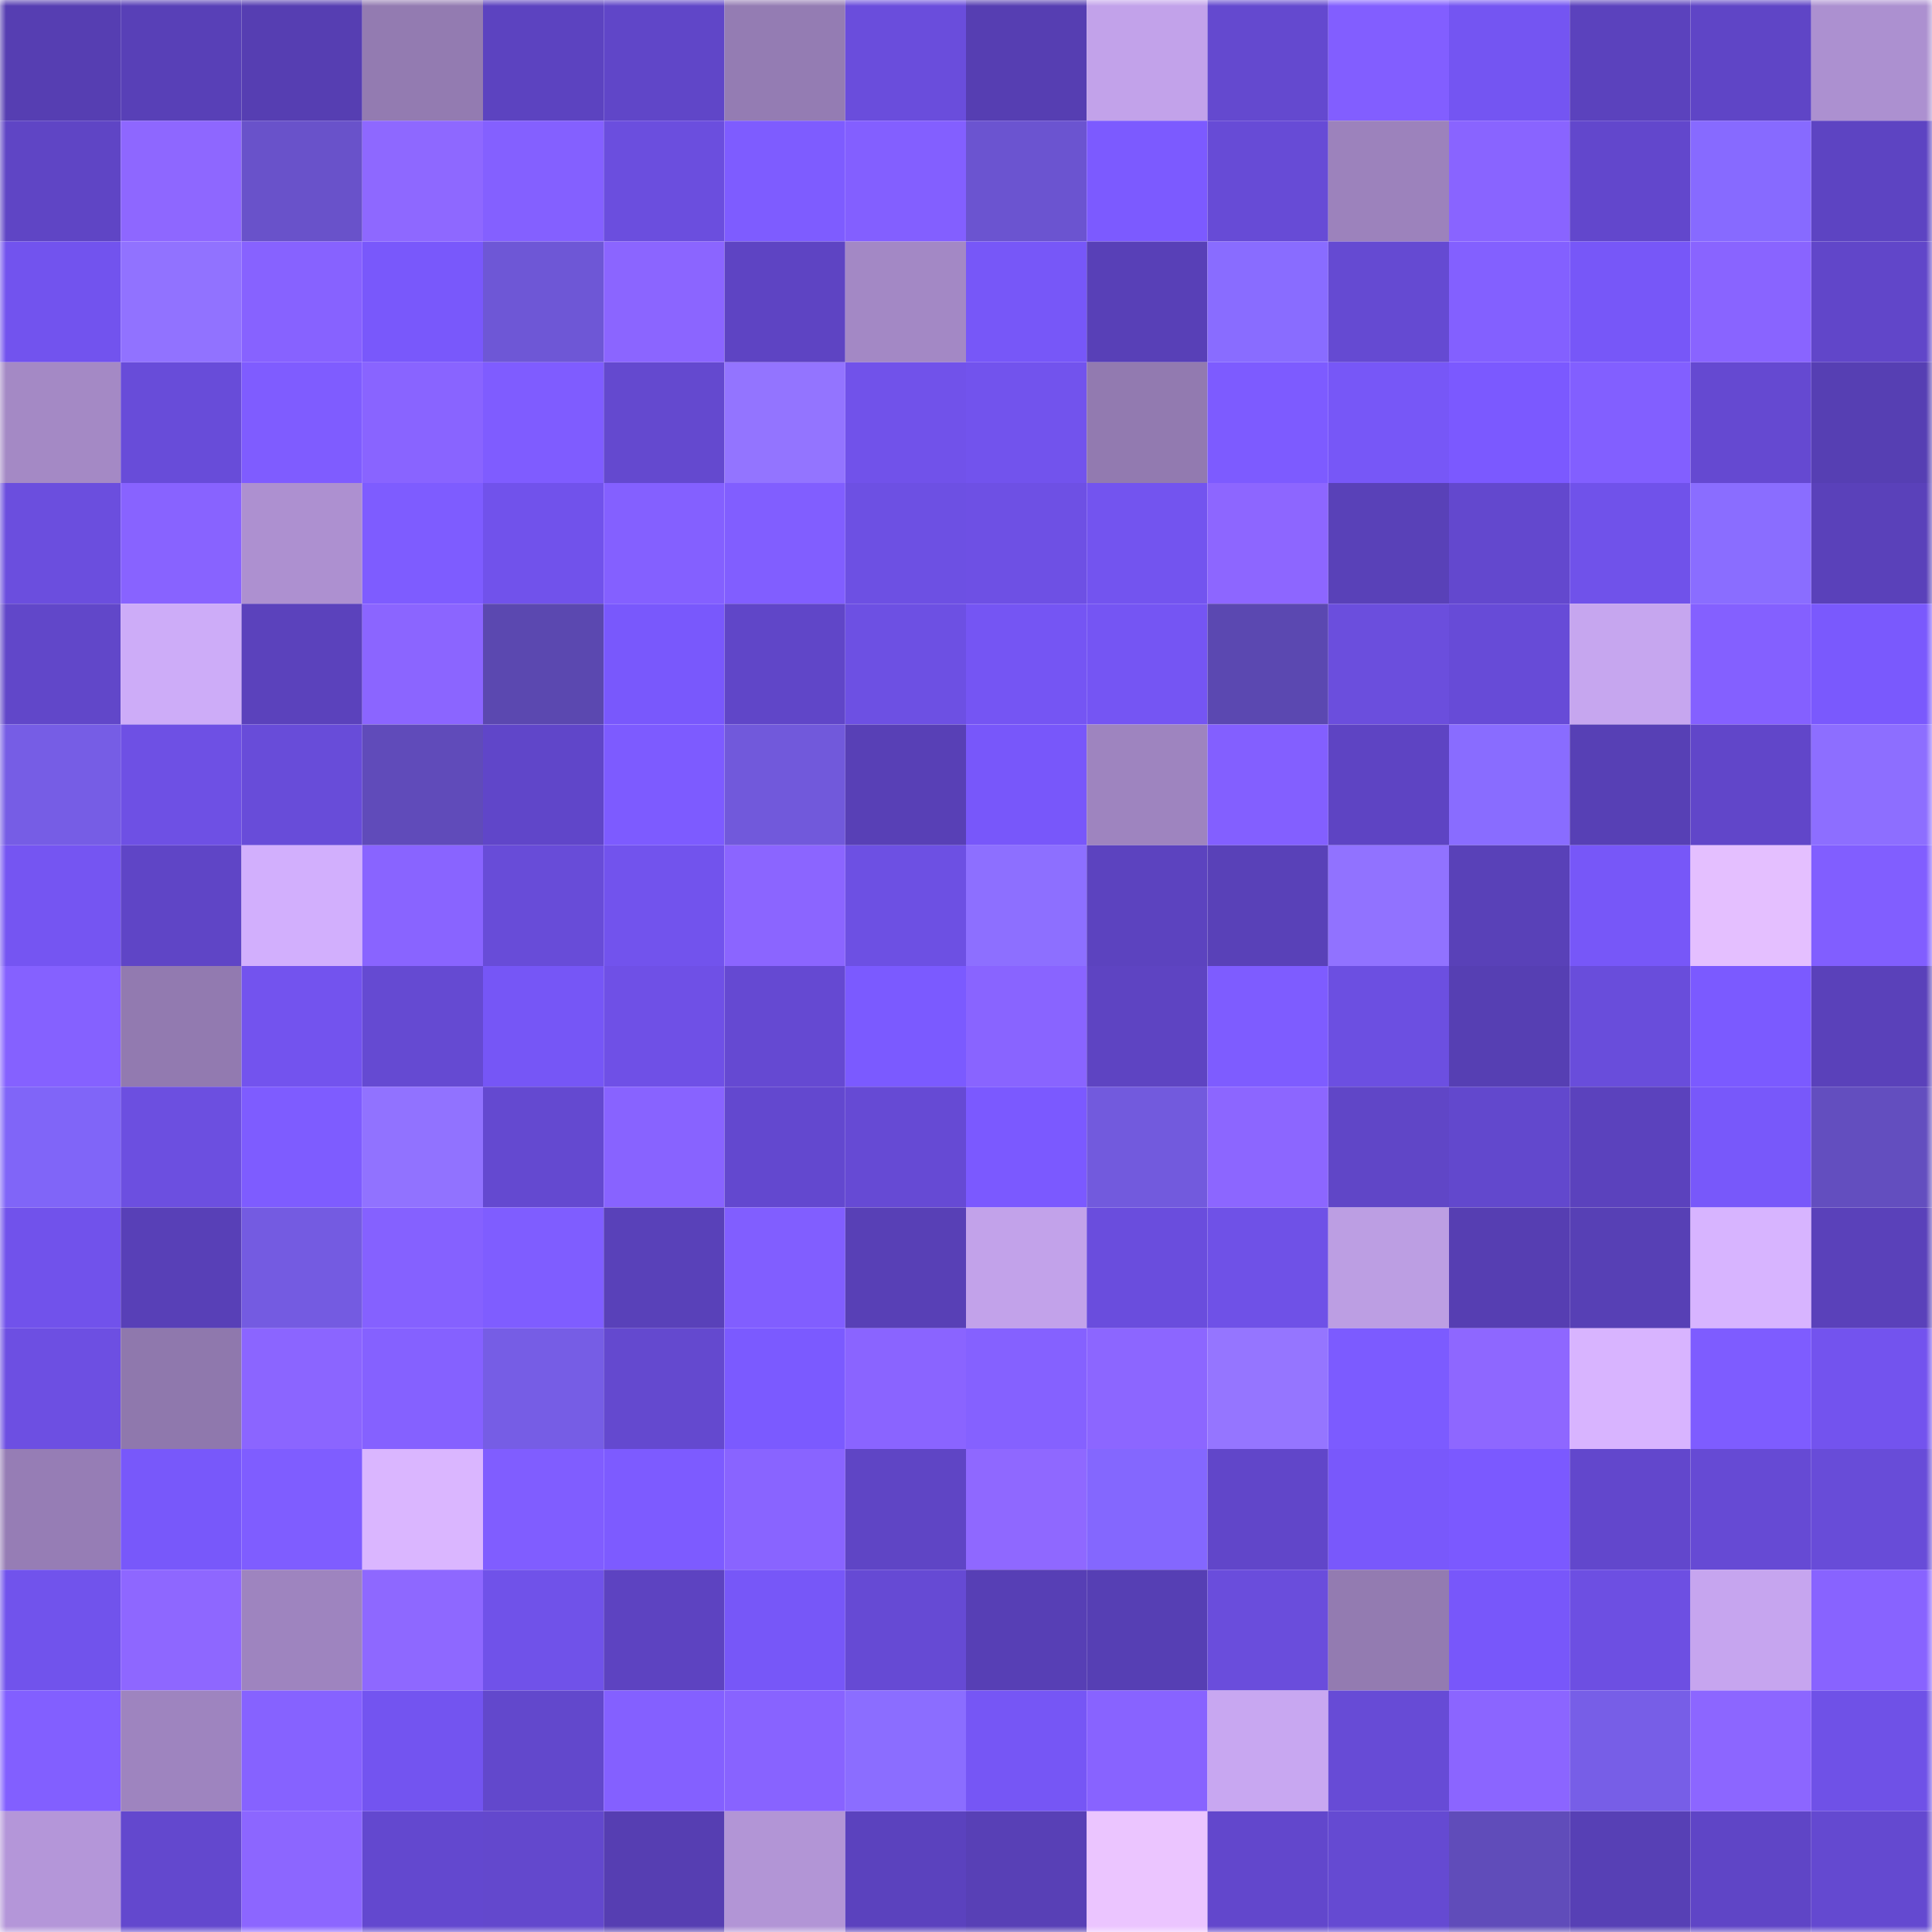 <svg viewBox="0 0 160 160" fill="none" role="img" xmlns="http://www.w3.org/2000/svg" width="240" height="240" name="linea%2Cm102rr86.linea.eth"><mask id="772304877" mask-type="alpha" maskUnits="userSpaceOnUse" x="0" y="0" width="160" height="160"><rect width="160" height="160" fill="#FFFFFF"></rect></mask><g mask="url(#772304877)"><rect x="0" y="0" width="10" height="10" fill="#563eb2"></rect><rect x="10" y="0" width="10" height="10" fill="#5840b7"></rect><rect x="20" y="0" width="10" height="10" fill="#563eb2"></rect><rect x="30" y="0" width="10" height="10" fill="#937bb1"></rect><rect x="40" y="0" width="10" height="10" fill="#5c43c0"></rect><rect x="50" y="0" width="10" height="10" fill="#6046c8"></rect><rect x="60" y="0" width="10" height="10" fill="#947cb3"></rect><rect x="70" y="0" width="10" height="10" fill="#6a4ddc"></rect><rect x="80" y="0" width="10" height="10" fill="#563eb2"></rect><rect x="90" y="0" width="10" height="10" fill="#c2a2ea"></rect><rect x="100" y="0" width="10" height="10" fill="#6449cf"></rect><rect x="110" y="0" width="10" height="10" fill="#825eff"></rect><rect x="120" y="0" width="10" height="10" fill="#7455f2"></rect><rect x="130" y="0" width="10" height="10" fill="#5b42bd"></rect><rect x="140" y="0" width="10" height="10" fill="#5f45c6"></rect><rect x="150" y="0" width="10" height="10" fill="#ac90d0"></rect><rect x="0" y="10" width="10" height="10" fill="#5f45c5"></rect><rect x="10" y="10" width="10" height="10" fill="#8e67ff"></rect><rect x="20" y="10" width="10" height="10" fill="#6952ca"></rect><rect x="30" y="10" width="10" height="10" fill="#8e68ff"></rect><rect x="40" y="10" width="10" height="10" fill="#8460ff"></rect><rect x="50" y="10" width="10" height="10" fill="#6b4ede"></rect><rect x="60" y="10" width="10" height="10" fill="#7e5cff"></rect><rect x="70" y="10" width="10" height="10" fill="#835fff"></rect><rect x="80" y="10" width="10" height="10" fill="#6b54d0"></rect><rect x="90" y="10" width="10" height="10" fill="#7c5aff"></rect><rect x="100" y="10" width="10" height="10" fill="#674bd6"></rect><rect x="110" y="10" width="10" height="10" fill="#9c82bc"></rect><rect x="120" y="10" width="10" height="10" fill="#8964ff"></rect><rect x="130" y="10" width="10" height="10" fill="#6247cc"></rect><rect x="140" y="10" width="10" height="10" fill="#876aff"></rect><rect x="150" y="10" width="10" height="10" fill="#5d44c2"></rect><rect x="0" y="20" width="10" height="10" fill="#7253ee"></rect><rect x="10" y="20" width="10" height="10" fill="#9172ff"></rect><rect x="20" y="20" width="10" height="10" fill="#8762ff"></rect><rect x="30" y="20" width="10" height="10" fill="#7958fb"></rect><rect x="40" y="20" width="10" height="10" fill="#6e57d6"></rect><rect x="50" y="20" width="10" height="10" fill="#8b65ff"></rect><rect x="60" y="20" width="10" height="10" fill="#5e44c3"></rect><rect x="70" y="20" width="10" height="10" fill="#a388c5"></rect><rect x="80" y="20" width="10" height="10" fill="#7757f8"></rect><rect x="90" y="20" width="10" height="10" fill="#5840b7"></rect><rect x="100" y="20" width="10" height="10" fill="#896cff"></rect><rect x="110" y="20" width="10" height="10" fill="#654ad2"></rect><rect x="120" y="20" width="10" height="10" fill="#8360ff"></rect><rect x="130" y="20" width="10" height="10" fill="#7757f8"></rect><rect x="140" y="20" width="10" height="10" fill="#8964ff"></rect><rect x="150" y="20" width="10" height="10" fill="#6146c9"></rect><rect x="0" y="30" width="10" height="10" fill="#a489c5"></rect><rect x="10" y="30" width="10" height="10" fill="#684cd9"></rect><rect x="20" y="30" width="10" height="10" fill="#7f5cff"></rect><rect x="30" y="30" width="10" height="10" fill="#8964ff"></rect><rect x="40" y="30" width="10" height="10" fill="#7f5cff"></rect><rect x="50" y="30" width="10" height="10" fill="#6449cf"></rect><rect x="60" y="30" width="10" height="10" fill="#9374ff"></rect><rect x="70" y="30" width="10" height="10" fill="#7152ea"></rect><rect x="80" y="30" width="10" height="10" fill="#7253ed"></rect><rect x="90" y="30" width="10" height="10" fill="#927ab0"></rect><rect x="100" y="30" width="10" height="10" fill="#7d5bff"></rect><rect x="110" y="30" width="10" height="10" fill="#7757f7"></rect><rect x="120" y="30" width="10" height="10" fill="#7b59ff"></rect><rect x="130" y="30" width="10" height="10" fill="#825fff"></rect><rect x="140" y="30" width="10" height="10" fill="#6549d1"></rect><rect x="150" y="30" width="10" height="10" fill="#563fb3"></rect><rect x="0" y="40" width="10" height="10" fill="#6b4ede"></rect><rect x="10" y="40" width="10" height="10" fill="#8863ff"></rect><rect x="20" y="40" width="10" height="10" fill="#ad90d0"></rect><rect x="30" y="40" width="10" height="10" fill="#7e5cff"></rect><rect x="40" y="40" width="10" height="10" fill="#7152eb"></rect><rect x="50" y="40" width="10" height="10" fill="#8460ff"></rect><rect x="60" y="40" width="10" height="10" fill="#815eff"></rect><rect x="70" y="40" width="10" height="10" fill="#6d50e3"></rect><rect x="80" y="40" width="10" height="10" fill="#6e50e4"></rect><rect x="90" y="40" width="10" height="10" fill="#7354ef"></rect><rect x="100" y="40" width="10" height="10" fill="#8d66ff"></rect><rect x="110" y="40" width="10" height="10" fill="#5941b8"></rect><rect x="120" y="40" width="10" height="10" fill="#6348ce"></rect><rect x="130" y="40" width="10" height="10" fill="#7052ea"></rect><rect x="140" y="40" width="10" height="10" fill="#8a6dff"></rect><rect x="150" y="40" width="10" height="10" fill="#5a41ba"></rect><rect x="0" y="50" width="10" height="10" fill="#6147c9"></rect><rect x="10" y="50" width="10" height="10" fill="#cdacf8"></rect><rect x="20" y="50" width="10" height="10" fill="#5b42bc"></rect><rect x="30" y="50" width="10" height="10" fill="#8b65ff"></rect><rect x="40" y="50" width="10" height="10" fill="#5b48b0"></rect><rect x="50" y="50" width="10" height="10" fill="#7958fc"></rect><rect x="60" y="50" width="10" height="10" fill="#6046c8"></rect><rect x="70" y="50" width="10" height="10" fill="#6d50e3"></rect><rect x="80" y="50" width="10" height="10" fill="#7555f3"></rect><rect x="90" y="50" width="10" height="10" fill="#7555f3"></rect><rect x="100" y="50" width="10" height="10" fill="#5b48b1"></rect><rect x="110" y="50" width="10" height="10" fill="#6b4edd"></rect><rect x="120" y="50" width="10" height="10" fill="#674bd7"></rect><rect x="130" y="50" width="10" height="10" fill="#c6a6ef"></rect><rect x="140" y="50" width="10" height="10" fill="#8460ff"></rect><rect x="150" y="50" width="10" height="10" fill="#7a59fd"></rect><rect x="0" y="60" width="10" height="10" fill="#765de5"></rect><rect x="10" y="60" width="10" height="10" fill="#6e50e4"></rect><rect x="20" y="60" width="10" height="10" fill="#684cd9"></rect><rect x="30" y="60" width="10" height="10" fill="#604bba"></rect><rect x="40" y="60" width="10" height="10" fill="#6046c9"></rect><rect x="50" y="60" width="10" height="10" fill="#7d5bff"></rect><rect x="60" y="60" width="10" height="10" fill="#7159db"></rect><rect x="70" y="60" width="10" height="10" fill="#5840b6"></rect><rect x="80" y="60" width="10" height="10" fill="#7857fa"></rect><rect x="90" y="60" width="10" height="10" fill="#9e84bf"></rect><rect x="100" y="60" width="10" height="10" fill="#835fff"></rect><rect x="110" y="60" width="10" height="10" fill="#5e44c3"></rect><rect x="120" y="60" width="10" height="10" fill="#896cff"></rect><rect x="130" y="60" width="10" height="10" fill="#5740b5"></rect><rect x="140" y="60" width="10" height="10" fill="#6146c9"></rect><rect x="150" y="60" width="10" height="10" fill="#8d6eff"></rect><rect x="0" y="70" width="10" height="10" fill="#7555f2"></rect><rect x="10" y="70" width="10" height="10" fill="#5f45c6"></rect><rect x="20" y="70" width="10" height="10" fill="#d2affd"></rect><rect x="30" y="70" width="10" height="10" fill="#8964ff"></rect><rect x="40" y="70" width="10" height="10" fill="#684cd8"></rect><rect x="50" y="70" width="10" height="10" fill="#7253ed"></rect><rect x="60" y="70" width="10" height="10" fill="#8b65ff"></rect><rect x="70" y="70" width="10" height="10" fill="#6d50e3"></rect><rect x="80" y="70" width="10" height="10" fill="#8d6fff"></rect><rect x="90" y="70" width="10" height="10" fill="#5c43bf"></rect><rect x="100" y="70" width="10" height="10" fill="#5941b8"></rect><rect x="110" y="70" width="10" height="10" fill="#9172ff"></rect><rect x="120" y="70" width="10" height="10" fill="#5941b8"></rect><rect x="130" y="70" width="10" height="10" fill="#7757f8"></rect><rect x="140" y="70" width="10" height="10" fill="#e4bfff"></rect><rect x="150" y="70" width="10" height="10" fill="#815eff"></rect><rect x="0" y="80" width="10" height="10" fill="#8561ff"></rect><rect x="10" y="80" width="10" height="10" fill="#927ab0"></rect><rect x="20" y="80" width="10" height="10" fill="#7353ee"></rect><rect x="30" y="80" width="10" height="10" fill="#654ad2"></rect><rect x="40" y="80" width="10" height="10" fill="#7656f6"></rect><rect x="50" y="80" width="10" height="10" fill="#6f50e6"></rect><rect x="60" y="80" width="10" height="10" fill="#6549d2"></rect><rect x="70" y="80" width="10" height="10" fill="#7b5aff"></rect><rect x="80" y="80" width="10" height="10" fill="#8964ff"></rect><rect x="90" y="80" width="10" height="10" fill="#5e44c2"></rect><rect x="100" y="80" width="10" height="10" fill="#7e5cff"></rect><rect x="110" y="80" width="10" height="10" fill="#6c4fe1"></rect><rect x="120" y="80" width="10" height="10" fill="#563fb3"></rect><rect x="130" y="80" width="10" height="10" fill="#694ddb"></rect><rect x="140" y="80" width="10" height="10" fill="#7b5aff"></rect><rect x="150" y="80" width="10" height="10" fill="#5a41ba"></rect><rect x="0" y="90" width="10" height="10" fill="#8065f8"></rect><rect x="10" y="90" width="10" height="10" fill="#6c4fe0"></rect><rect x="20" y="90" width="10" height="10" fill="#7e5cff"></rect><rect x="30" y="90" width="10" height="10" fill="#9172ff"></rect><rect x="40" y="90" width="10" height="10" fill="#6449d0"></rect><rect x="50" y="90" width="10" height="10" fill="#8863ff"></rect><rect x="60" y="90" width="10" height="10" fill="#6348cf"></rect><rect x="70" y="90" width="10" height="10" fill="#664ad4"></rect><rect x="80" y="90" width="10" height="10" fill="#7b59ff"></rect><rect x="90" y="90" width="10" height="10" fill="#725add"></rect><rect x="100" y="90" width="10" height="10" fill="#8c66ff"></rect><rect x="110" y="90" width="10" height="10" fill="#6046c7"></rect><rect x="120" y="90" width="10" height="10" fill="#6248cd"></rect><rect x="130" y="90" width="10" height="10" fill="#5b42bd"></rect><rect x="140" y="90" width="10" height="10" fill="#7858fa"></rect><rect x="150" y="90" width="10" height="10" fill="#634ebf"></rect><rect x="0" y="100" width="10" height="10" fill="#7152eb"></rect><rect x="10" y="100" width="10" height="10" fill="#5840b7"></rect><rect x="20" y="100" width="10" height="10" fill="#745be1"></rect><rect x="30" y="100" width="10" height="10" fill="#8561ff"></rect><rect x="40" y="100" width="10" height="10" fill="#7f5dff"></rect><rect x="50" y="100" width="10" height="10" fill="#5941b9"></rect><rect x="60" y="100" width="10" height="10" fill="#815eff"></rect><rect x="70" y="100" width="10" height="10" fill="#5840b6"></rect><rect x="80" y="100" width="10" height="10" fill="#c2a2ea"></rect><rect x="90" y="100" width="10" height="10" fill="#6a4ddd"></rect><rect x="100" y="100" width="10" height="10" fill="#6f51e7"></rect><rect x="110" y="100" width="10" height="10" fill="#bc9ee3"></rect><rect x="120" y="100" width="10" height="10" fill="#563eb2"></rect><rect x="130" y="100" width="10" height="10" fill="#5740b5"></rect><rect x="140" y="100" width="10" height="10" fill="#d7b4ff"></rect><rect x="150" y="100" width="10" height="10" fill="#5a41ba"></rect><rect x="0" y="110" width="10" height="10" fill="#6d4fe2"></rect><rect x="10" y="110" width="10" height="10" fill="#8f78ad"></rect><rect x="20" y="110" width="10" height="10" fill="#8b65ff"></rect><rect x="30" y="110" width="10" height="10" fill="#8561ff"></rect><rect x="40" y="110" width="10" height="10" fill="#765de5"></rect><rect x="50" y="110" width="10" height="10" fill="#6449cf"></rect><rect x="60" y="110" width="10" height="10" fill="#7b5aff"></rect><rect x="70" y="110" width="10" height="10" fill="#8a64ff"></rect><rect x="80" y="110" width="10" height="10" fill="#8561ff"></rect><rect x="90" y="110" width="10" height="10" fill="#8c66ff"></rect><rect x="100" y="110" width="10" height="10" fill="#9575ff"></rect><rect x="110" y="110" width="10" height="10" fill="#7c5bff"></rect><rect x="120" y="110" width="10" height="10" fill="#8e67ff"></rect><rect x="130" y="110" width="10" height="10" fill="#d8b4ff"></rect><rect x="140" y="110" width="10" height="10" fill="#7e5cff"></rect><rect x="150" y="110" width="10" height="10" fill="#7353ee"></rect><rect x="0" y="120" width="10" height="10" fill="#967db5"></rect><rect x="10" y="120" width="10" height="10" fill="#7858fa"></rect><rect x="20" y="120" width="10" height="10" fill="#7f5dff"></rect><rect x="30" y="120" width="10" height="10" fill="#dab6ff"></rect><rect x="40" y="120" width="10" height="10" fill="#805dff"></rect><rect x="50" y="120" width="10" height="10" fill="#7d5bff"></rect><rect x="60" y="120" width="10" height="10" fill="#8964ff"></rect><rect x="70" y="120" width="10" height="10" fill="#5f45c5"></rect><rect x="80" y="120" width="10" height="10" fill="#8f68ff"></rect><rect x="90" y="120" width="10" height="10" fill="#8467fe"></rect><rect x="100" y="120" width="10" height="10" fill="#6146c9"></rect><rect x="110" y="120" width="10" height="10" fill="#7958fb"></rect><rect x="120" y="120" width="10" height="10" fill="#7b59ff"></rect><rect x="130" y="120" width="10" height="10" fill="#6247cc"></rect><rect x="140" y="120" width="10" height="10" fill="#664ad4"></rect><rect x="150" y="120" width="10" height="10" fill="#684cd8"></rect><rect x="0" y="130" width="10" height="10" fill="#7153ec"></rect><rect x="10" y="130" width="10" height="10" fill="#8e67ff"></rect><rect x="20" y="130" width="10" height="10" fill="#9e84bf"></rect><rect x="30" y="130" width="10" height="10" fill="#8e68ff"></rect><rect x="40" y="130" width="10" height="10" fill="#7052e9"></rect><rect x="50" y="130" width="10" height="10" fill="#5d43c1"></rect><rect x="60" y="130" width="10" height="10" fill="#7757f8"></rect><rect x="70" y="130" width="10" height="10" fill="#664ad4"></rect><rect x="80" y="130" width="10" height="10" fill="#573fb5"></rect><rect x="90" y="130" width="10" height="10" fill="#563fb4"></rect><rect x="100" y="130" width="10" height="10" fill="#6a4ddc"></rect><rect x="110" y="130" width="10" height="10" fill="#937bb1"></rect><rect x="120" y="130" width="10" height="10" fill="#7857fa"></rect><rect x="130" y="130" width="10" height="10" fill="#6d4fe2"></rect><rect x="140" y="130" width="10" height="10" fill="#c6a5ef"></rect><rect x="150" y="130" width="10" height="10" fill="#8863ff"></rect><rect x="0" y="140" width="10" height="10" fill="#825fff"></rect><rect x="10" y="140" width="10" height="10" fill="#9e84bf"></rect><rect x="20" y="140" width="10" height="10" fill="#8662ff"></rect><rect x="30" y="140" width="10" height="10" fill="#7354f0"></rect><rect x="40" y="140" width="10" height="10" fill="#6248cc"></rect><rect x="50" y="140" width="10" height="10" fill="#8460ff"></rect><rect x="60" y="140" width="10" height="10" fill="#8863ff"></rect><rect x="70" y="140" width="10" height="10" fill="#8b6dff"></rect><rect x="80" y="140" width="10" height="10" fill="#7656f5"></rect><rect x="90" y="140" width="10" height="10" fill="#8863ff"></rect><rect x="100" y="140" width="10" height="10" fill="#c8a7f1"></rect><rect x="110" y="140" width="10" height="10" fill="#674bd6"></rect><rect x="120" y="140" width="10" height="10" fill="#8b65ff"></rect><rect x="130" y="140" width="10" height="10" fill="#775ee7"></rect><rect x="140" y="140" width="10" height="10" fill="#8c66ff"></rect><rect x="150" y="140" width="10" height="10" fill="#6f51e7"></rect><rect x="0" y="150" width="10" height="10" fill="#b496d9"></rect><rect x="10" y="150" width="10" height="10" fill="#6348ce"></rect><rect x="20" y="150" width="10" height="10" fill="#8c66ff"></rect><rect x="30" y="150" width="10" height="10" fill="#6348cf"></rect><rect x="40" y="150" width="10" height="10" fill="#6348cd"></rect><rect x="50" y="150" width="10" height="10" fill="#563eb2"></rect><rect x="60" y="150" width="10" height="10" fill="#b295d6"></rect><rect x="70" y="150" width="10" height="10" fill="#5b42be"></rect><rect x="80" y="150" width="10" height="10" fill="#5840b6"></rect><rect x="90" y="150" width="10" height="10" fill="#ebc5ff"></rect><rect x="100" y="150" width="10" height="10" fill="#6247cc"></rect><rect x="110" y="150" width="10" height="10" fill="#654ad2"></rect><rect x="120" y="150" width="10" height="10" fill="#604cba"></rect><rect x="130" y="150" width="10" height="10" fill="#5740b5"></rect><rect x="140" y="150" width="10" height="10" fill="#5f45c6"></rect><rect x="150" y="150" width="10" height="10" fill="#6449d0"></rect></g></svg>